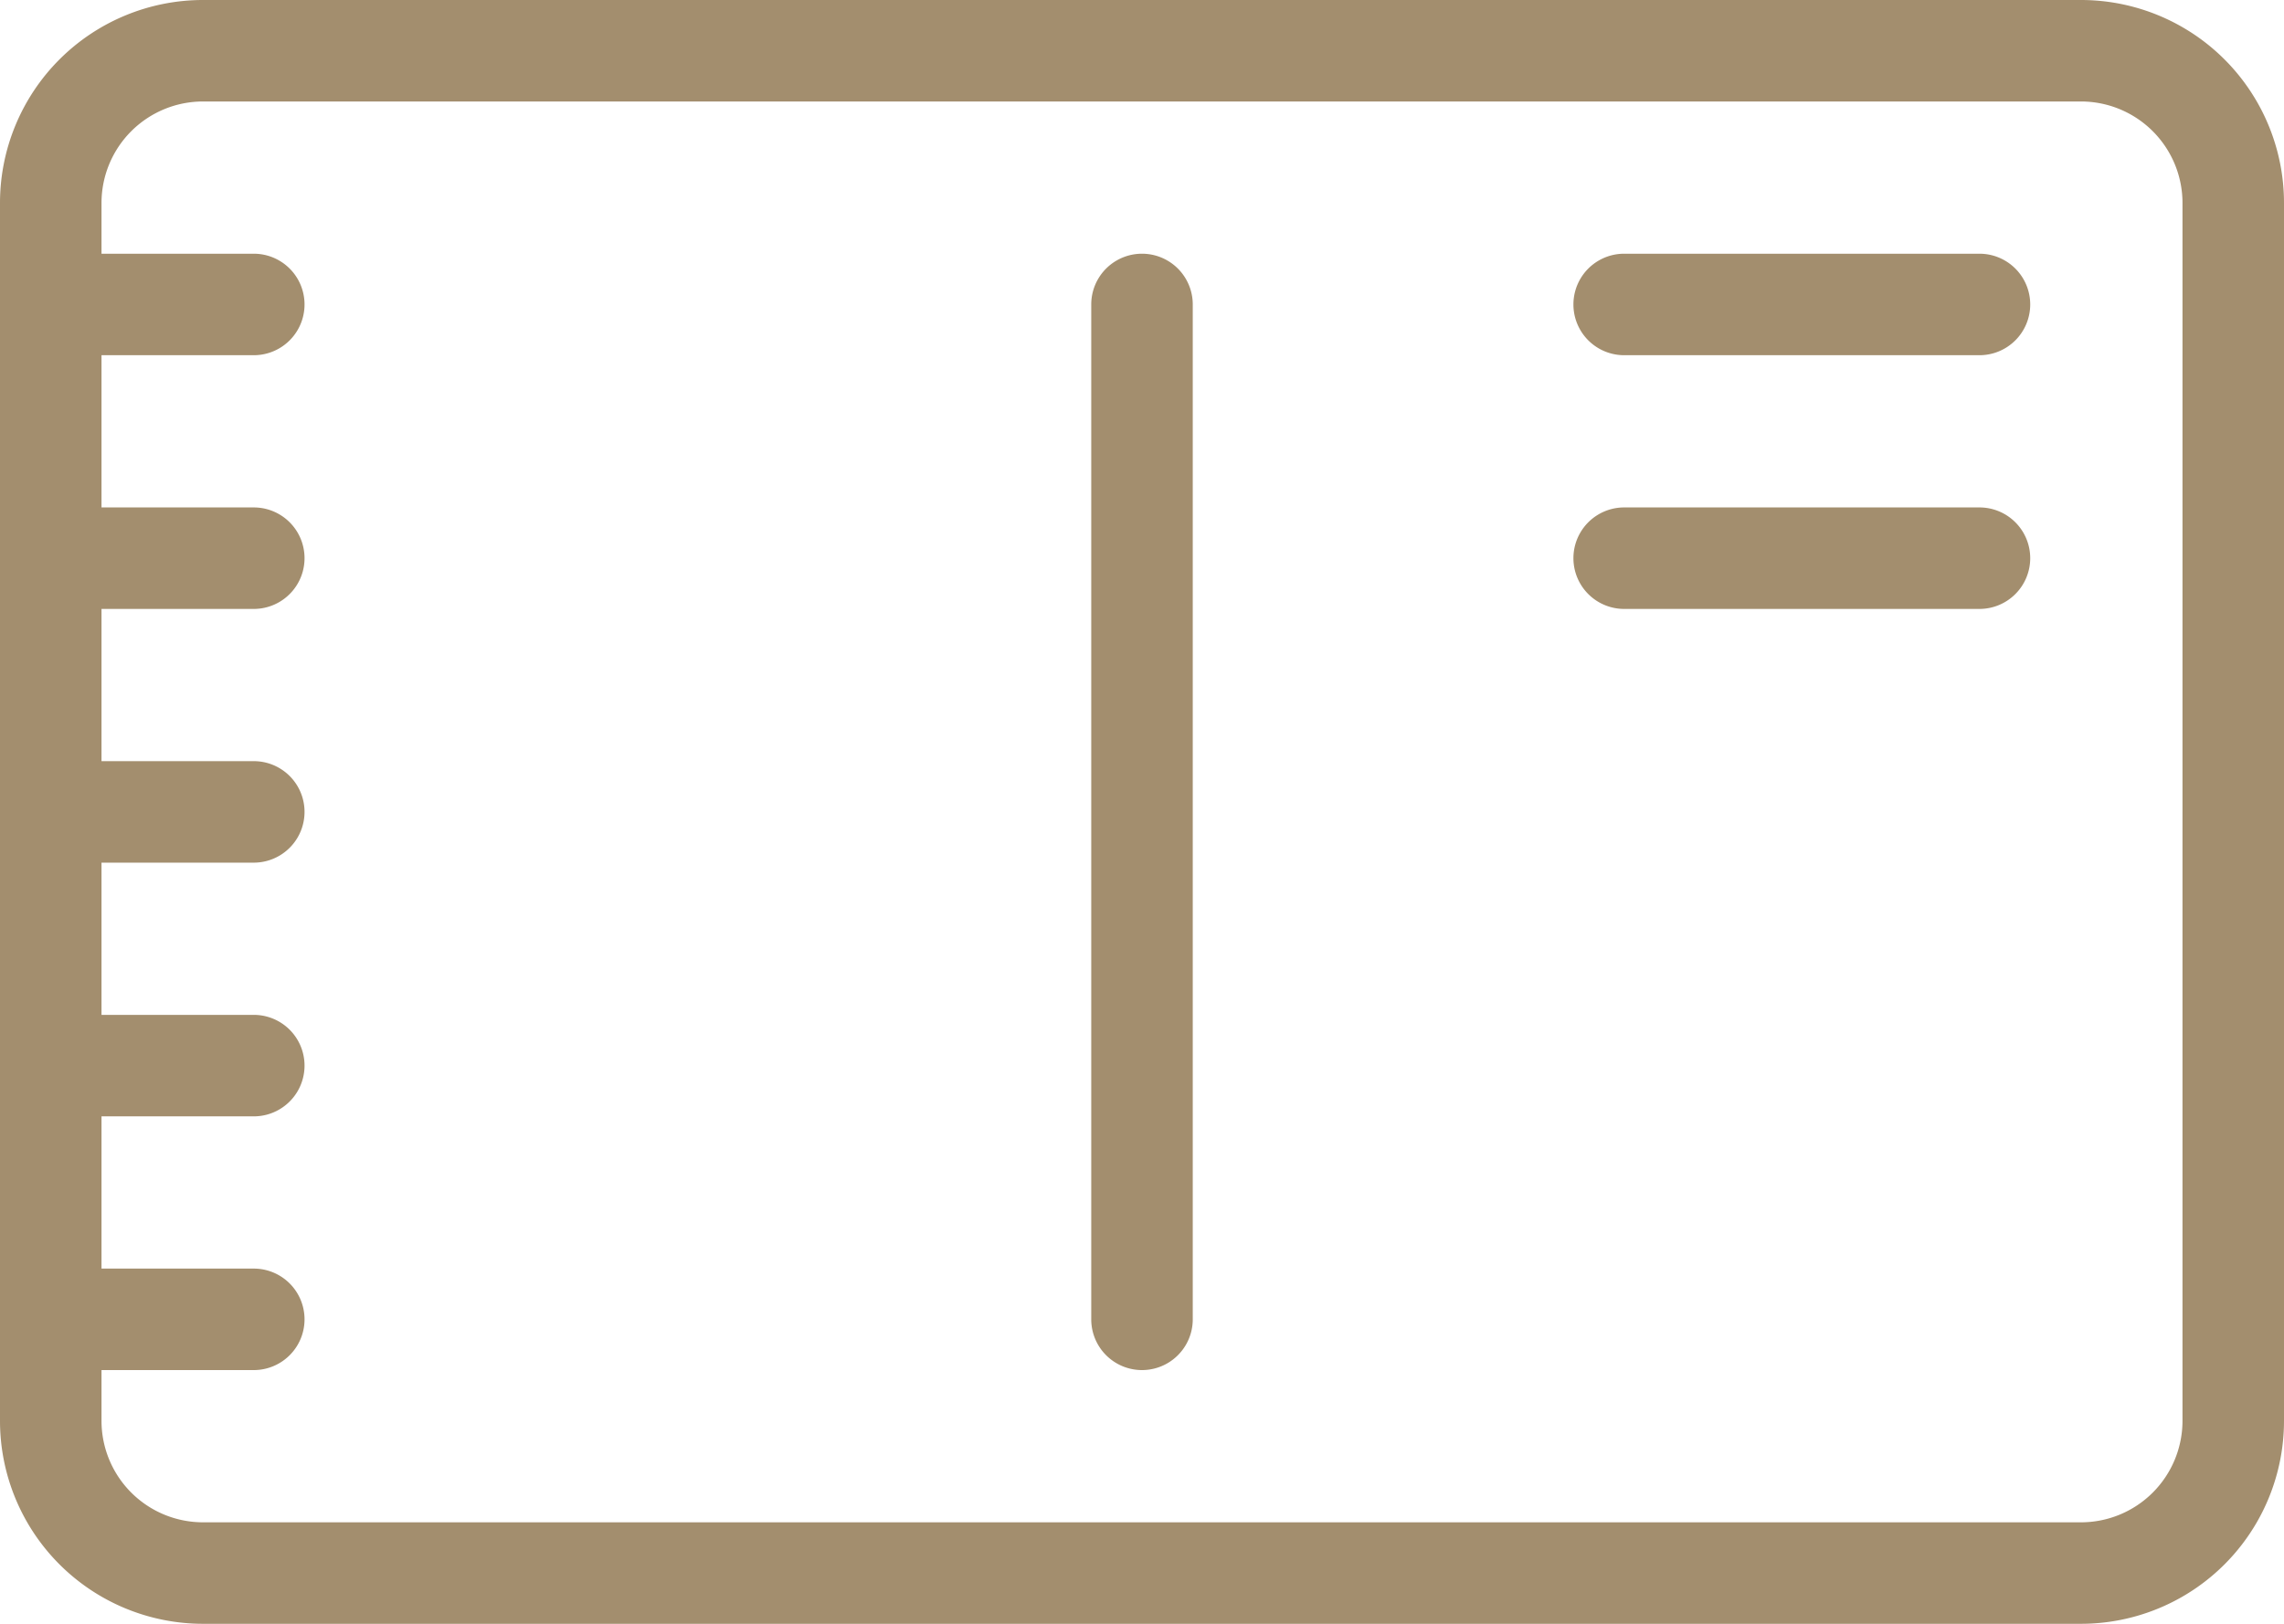 <svg xmlns="http://www.w3.org/2000/svg" width="18" height="12.8" viewBox="0 0 18 12.8">
  <path id="ic_po_box_zip_code" d="M21.4,18H6.6A1.6,1.6,0,0,0,5,19.6v9.6a1.6,1.6,0,0,0,1.6,1.6H21.4A1.6,1.6,0,0,0,23,29.2V19.6A1.6,1.6,0,0,0,21.4,18Zm.8,11.2a.8.8,0,0,1-.8.8H6.6a.8.8,0,0,1-.8-.8v-.4H7A.4.4,0,1,0,7,28H5.8V26.8H7A.4.4,0,1,0,7,26H5.8V24.8H7A.4.4,0,1,0,7,24H5.8V22.8H7A.4.4,0,1,0,7,22H5.8V20.8H7A.4.4,0,1,0,7,20H5.8v-.4a.8.8,0,0,1,.8-.8H21.4a.8.8,0,0,1,.8.8Zm-7.8-8.8v8a.4.4,0,0,1-.8,0v-8a.4.4,0,0,1,.8,0Zm6.6,0a.4.4,0,0,1-.4.4H17.8a.4.4,0,0,1,0-.8h2.8A.4.4,0,0,1,21,20.4Zm0,2a.4.4,0,0,1-.4.4H17.8a.4.4,0,0,1,0-.8h2.8A.4.4,0,0,1,21,22.4Z" transform="translate(-5 -18)" fill="#a38e6e"/>
</svg>
